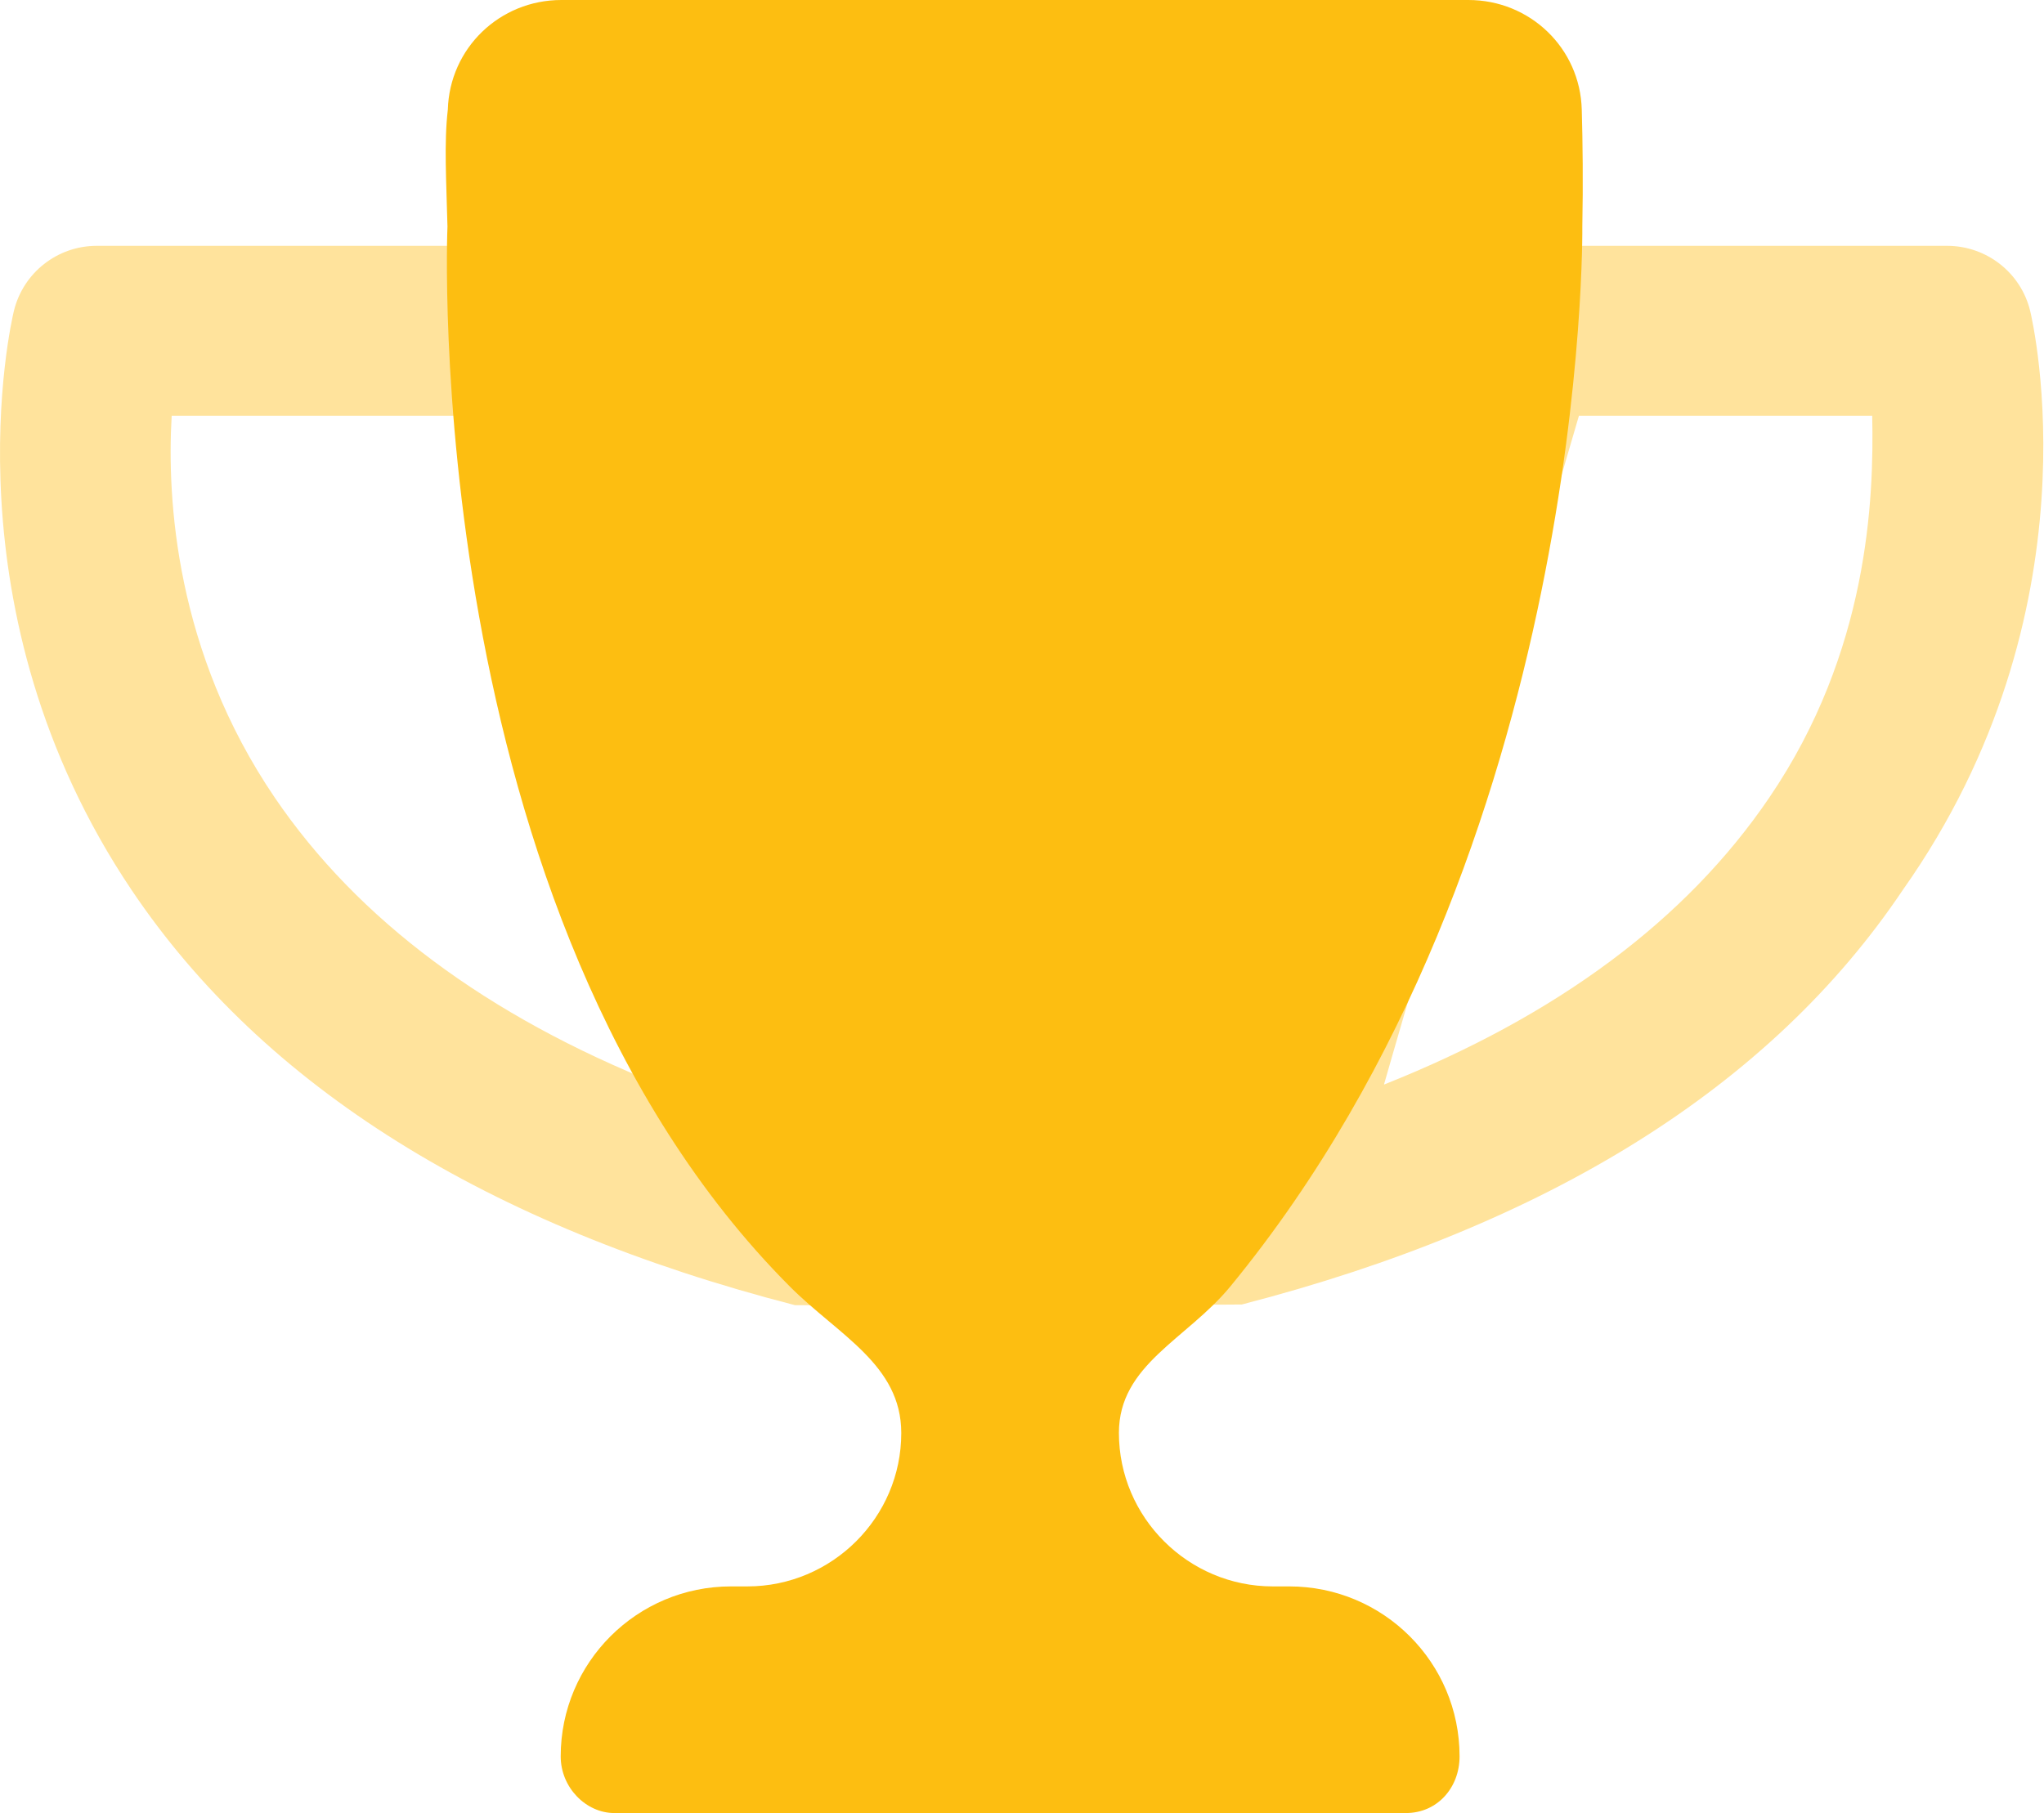 <svg width="133" height="118" viewBox="0 0 133 118" fill="none" xmlns="http://www.w3.org/2000/svg">
<path d="M132.1 20.236C131.499 17.749 129.26 16 126.697 16H6.295C3.732 16 1.51 17.749 0.904 20.236C0.716 21.02 -3.627 39.784 8.56 57.922C17.188 70.761 31.73 79.788 51.734 84.948C51.774 84.959 80.711 84.926 80.805 84.902C100.738 79.741 115.222 70.729 123.816 57.918C136.626 39.784 132.285 21.02 132.1 20.236ZM17.875 51.907C11.423 42.412 10.855 32.525 11.171 27.063H29.867C29.867 27.063 42.982 70.617 42.949 70.604C31.676 66.113 23.282 59.857 17.875 51.907ZM115.128 51.907C109.731 59.859 101.334 66.104 90.053 70.589C90.022 70.601 102.737 27.063 102.737 27.063H121.822C121.94 32.525 121.571 42.435 115.128 51.907Z" fill="#FFE39C"/>
<path d="M80.059 83.725C103.45 55.243 102.959 14.75 102.959 14.75C103.015 11.881 102.984 9.288 102.923 7.14C102.82 3.141 99.564 0 95.547 0H36.528C32.51 0 29.255 3.141 29.139 7.14C28.885 9.288 29.047 11.881 29.116 14.75C29.116 14.75 27.185 59.436 51.391 83.729C54.538 86.887 58.644 88.813 58.644 93.264C58.649 98.756 54.146 103.25 48.627 103.25H47.565C41.444 103.25 36.484 108.203 36.484 114.312C36.484 116.349 38.138 118 39.971 118H91.485C93.525 118 94.972 116.349 94.972 114.312C94.972 108.203 90.012 103.25 83.891 103.25H82.818C77.309 103.25 72.806 98.756 72.806 93.259C72.806 88.809 77.23 87.169 80.059 83.725Z" fill="#FDBE11"/>
</svg>
